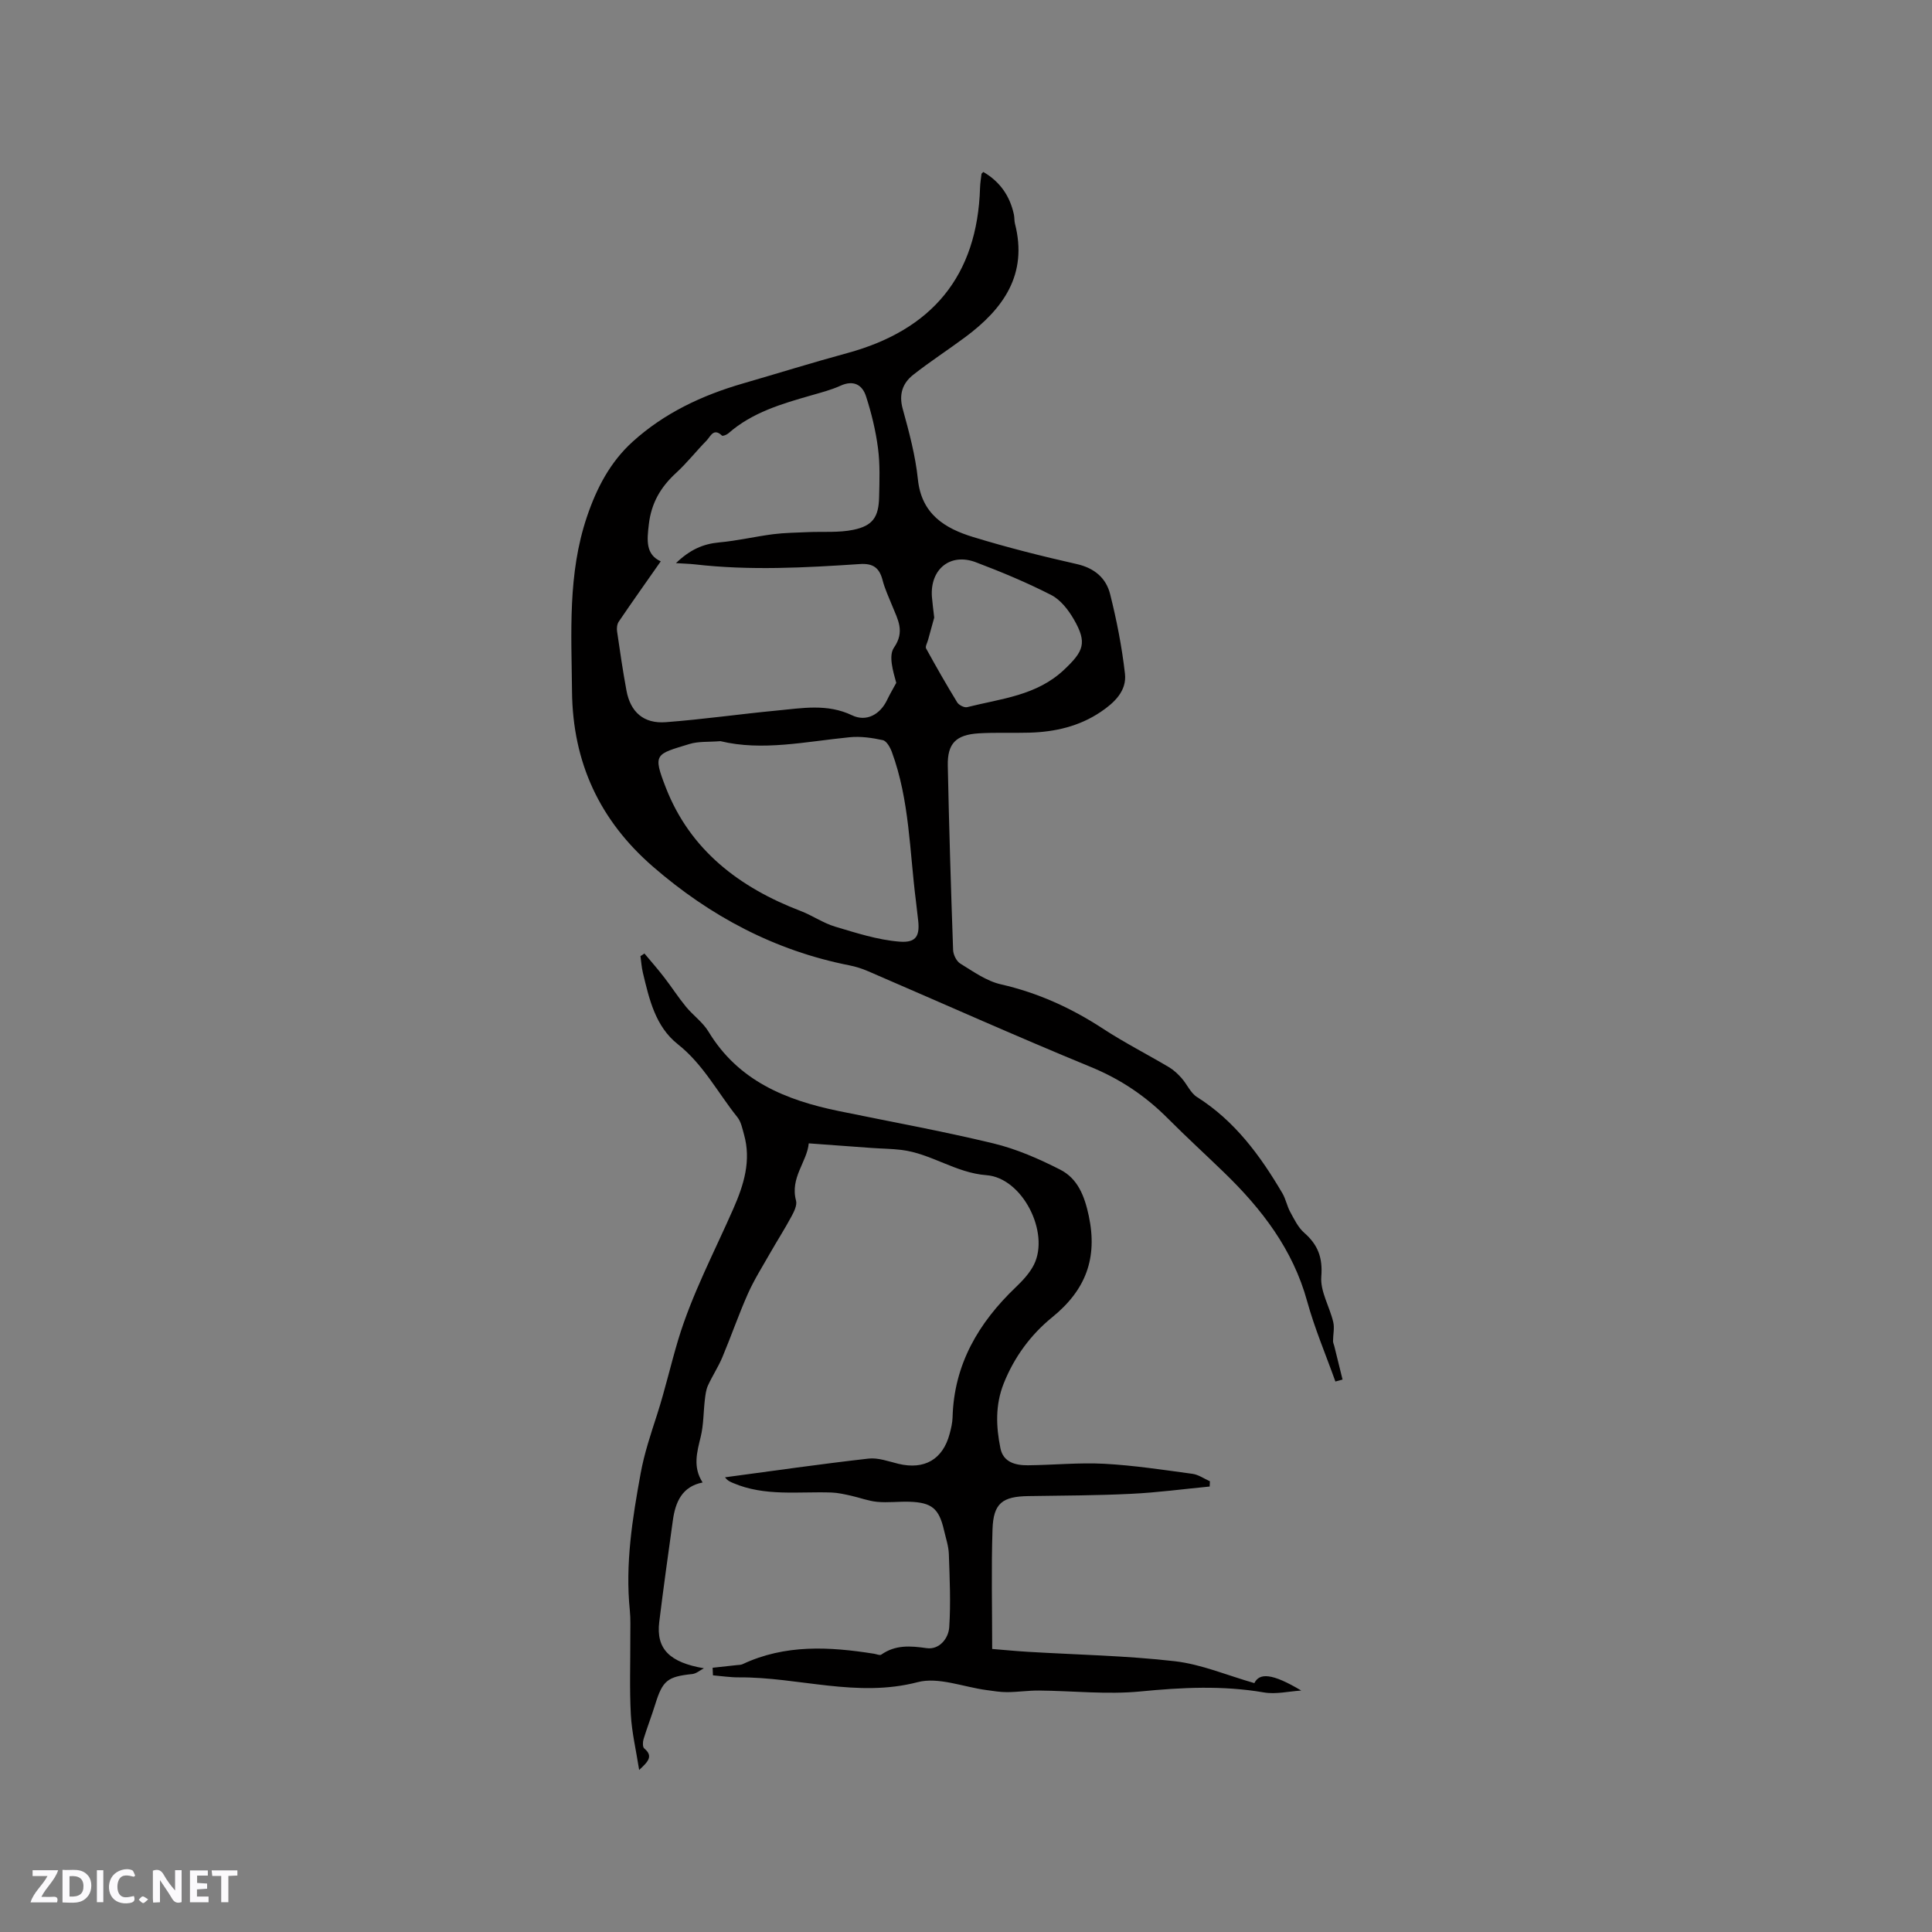 <svg enable-background="new 0 0 400 400" viewBox="0 0 400 400" xmlns="http://www.w3.org/2000/svg"><rect x="0" y="0" width="400" height="400" fill="#808080" stroke="none"/><g fill="#fbfafc"><path d="m37.59 393.81c-.92.31-1.52.05-2-.78-.7-1.2-1.52-2.34-2.47-3.78v4.59c-.55.03-.95.05-1.41.07-.03-.37-.06-.64-.06-.91 0-1.91 0-3.81 0-5.7 1.13-.41 1.77-.03 2.29.91.62 1.11 1.38 2.14 2.31 3.19v-4.2h1.35v6.61z"/><path d="m12.94 393.88v-6.75c1.9.19 3.93-.54 5.37 1.29.8 1.01.78 2.88.03 3.97-1.37 1.97-3.4 1.51-5.4 1.49m1.45-1.22c2.04.12 2.92-.58 2.89-2.21-.03-1.51-.98-2.19-2.89-2z"/><path d="m11.81 393.87h-5.49c.68-2.18 2.47-3.48 3.51-5.45h-3.08v-1.21h5.29c-.71 2.13-2.44 3.48-3.47 5.51.86 0 1.63.04 2.39-.01.79-.05 1.14.21.85 1.16"/><path d="m39.33 393.86v-6.61h3.7v1.07h-2.22v1.52c.68.04 1.34.09 2.07.13v1.07c-.72.05-1.38.09-2.1.14v1.48h2.4v1.19h-3.85z"/><path d="m27.71 388.56c-1.15-.3-2.46-.61-3.1.64-.37.73-.41 1.93-.06 2.67.63 1.35 1.99.93 3.17.68.35.94-.01 1.32-.93 1.46-1.62.25-3.05-.27-3.76-1.48-.73-1.24-.6-3.03.31-4.17.88-1.11 2.71-1.7 4-1.16.32.13.44.74.65 1.12-.1.08-.19.16-.28.24"/><path d="m49.15 387.24v1.07c-.59.02-1.17.05-1.87.08v5.44h-1.48v-5.44h-1.85c-.05-.4-.08-.73-.13-1.15z"/><path d="m20.06 387.21h1.33v6.62h-1.33z"/><path d="m30.68 393.25c-.49.38-.8.79-1.05.76-.32-.05-.6-.45-.9-.7.26-.24.51-.64.8-.67.29-.04.62.3 1.15.61"/></g><path d="m276.48 286.03c-1.98-5.54-4.3-10.99-5.86-16.65-2.95-10.72-9.38-19.06-17.15-26.59-3.88-3.76-7.88-7.41-11.69-11.24-4.61-4.63-9.8-8.12-15.93-10.64-15.47-6.36-30.74-13.2-46.1-19.82-1.25-.54-2.58-.97-3.92-1.23-15.44-3.05-28.83-10.19-40.63-20.42-11.02-9.56-16.62-21.53-16.77-36.27-.12-12.19-.91-24.34 3.09-36.18 2-5.93 4.8-11.31 9.44-15.52 6.56-5.95 14.38-9.62 22.83-12.07 7.22-2.09 14.39-4.33 21.64-6.3 17.5-4.77 26.93-15.93 27.48-34.25.03-.95.19-1.9.3-2.84.01-.08.12-.14.37-.41 3.43 1.99 5.51 4.95 6.34 8.83.13.62.06 1.28.22 1.89 2.69 10.5-2.4 17.6-10.27 23.46-3.56 2.65-7.31 5.07-10.79 7.81-2.21 1.74-3.02 4.05-2.18 7.07 1.32 4.79 2.63 9.66 3.14 14.58.74 7.19 5.56 10.15 11.42 11.94 7.08 2.17 14.28 3.98 21.5 5.61 3.66.83 6.05 2.91 6.88 6.22 1.36 5.41 2.44 10.93 3.07 16.46.41 3.59-2.22 6.04-5.03 7.93-4.44 2.99-9.47 4.14-14.75 4.29-3.5.1-7.01-.07-10.49.14-4.72.29-6.51 2.09-6.41 6.7.26 12.71.65 25.43 1.1 38.14.03.98.69 2.34 1.49 2.83 2.68 1.64 5.4 3.61 8.38 4.29 7.67 1.75 14.58 4.89 21.13 9.17 4.42 2.89 9.16 5.3 13.71 8 .97.58 1.84 1.4 2.59 2.25 1.13 1.26 1.85 3.07 3.2 3.92 7.84 4.96 13.1 12.14 17.68 19.93.7 1.19.95 2.65 1.62 3.87.83 1.51 1.62 3.19 2.88 4.29 2.84 2.49 3.87 5.13 3.55 9.1-.24 3.03 1.72 6.21 2.47 9.38.3 1.24-.04 2.63-.04 3.95 0 .35.17.69.26 1.04.57 2.31 1.14 4.62 1.71 6.93-.5.14-.99.27-1.48.41zm-139.68-169.81c-2.95 4.22-5.87 8.32-8.69 12.48-.36.52-.45 1.37-.35 2.03.59 4.09 1.19 8.17 1.94 12.23.82 4.46 3.56 6.91 8.15 6.56 7.68-.58 15.32-1.68 23-2.41 5.21-.49 10.42-1.48 15.57.99 2.95 1.41 5.8-.17 7.23-3.16.58-1.21 1.27-2.38 1.91-3.56-.68-2.47-1.63-5.62-.47-7.3 2.31-3.35.78-5.81-.35-8.62-.71-1.77-1.54-3.51-2.01-5.34-.66-2.54-1.94-3.52-4.68-3.34-11.41.76-22.83 1.38-34.24.06-1.08-.12-2.17-.14-3.86-.25 2.9-2.79 5.63-3.99 8.96-4.29 3.75-.34 7.44-1.22 11.17-1.7 2.37-.3 4.78-.32 7.17-.43 3.15-.14 6.39.15 9.43-.48 4.02-.83 5.23-2.64 5.33-6.73.08-3.39.21-6.82-.23-10.16-.47-3.63-1.35-7.26-2.48-10.75-.77-2.39-2.59-3.42-5.29-2.19-1.91.87-3.99 1.4-6.03 1.99-6.12 1.76-12.23 3.52-17.17 7.86-.34.3-1.17.63-1.33.48-1.76-1.7-2.39.21-3.2 1.03-2.15 2.19-4.06 4.64-6.32 6.71-3.16 2.9-5.1 6.18-5.62 10.58-.41 3.39-.67 6.28 2.46 7.71zm12.36 37.23c-2.44.2-4.55.01-6.42.59-7.03 2.15-7.64 1.96-4.88 9.05 5.04 12.92 15.23 20.67 27.91 25.52 2.43.93 4.65 2.5 7.13 3.24 4.39 1.31 8.85 2.76 13.37 3.11 3.55.27 4.25-1.3 3.77-4.87-.15-1.15-.25-2.32-.4-3.47-1.33-10.37-1.32-20.95-4.99-30.93-.35-.95-1.09-2.28-1.87-2.45-2.24-.49-4.63-.83-6.9-.6-9.04.89-18.02 2.91-26.72.81zm44.26-25.58c-.34 1.24-.82 2.95-1.29 4.67-.16.58-.6 1.33-.39 1.72 2.07 3.77 4.2 7.5 6.44 11.16.34.56 1.47 1.13 2.05.99 7-1.77 14.38-2.36 20.09-7.76 4.04-3.82 4.82-5.55 2-10.43-1.12-1.94-2.73-4.02-4.64-5.01-5.05-2.59-10.33-4.79-15.64-6.8-5.29-2.01-9.5 1.43-9.1 7.13.1 1.27.28 2.53.48 4.33z" fill="#010000"/><path d="m133.42 197.41c1.37 1.64 2.79 3.25 4.09 4.94 1.54 1.99 2.91 4.13 4.51 6.08 1.48 1.8 3.5 3.22 4.68 5.18 6.17 10.19 16.01 14.17 26.95 16.42 10.68 2.2 21.42 4.14 32.02 6.7 4.78 1.15 9.43 3.19 13.83 5.43 3.65 1.86 5.04 5.46 5.92 9.57 1.86 8.77-.62 15.35-7.58 21-4.4 3.57-7.86 8.23-10.04 13.72-1.77 4.47-1.58 8.93-.67 13.41.59 2.9 3.13 3.53 5.68 3.51 5.29-.05 10.59-.59 15.85-.31 6.1.33 12.17 1.26 18.23 2.08 1.25.17 2.41 1.01 3.61 1.54-.02.36-.04.73-.05 1.09-5.42.52-10.82 1.25-16.25 1.51-7.09.35-14.19.36-21.29.47-5.37.08-7.24 1.47-7.42 6.87-.27 8.14-.07 16.3-.07 24.78 2.63.21 5.01.45 7.39.59 10.15.61 20.35.79 30.43 1.95 5.53.64 10.87 2.94 16.46 4.53 1.04-2.12 3.6-2.11 9.71 1.54-2.58.16-5.25.82-7.73.39-8.56-1.47-17.01-1.04-25.61-.2-6.91.67-13.96-.13-20.95-.19-2.2-.02-4.41.32-6.61.33-1.42.01-2.85-.24-4.27-.43-4.77-.63-9.93-2.76-14.24-1.64-12.6 3.29-24.7-1.07-37.03-.99-1.78.01-3.57-.27-5.36-.42-.02-.52-.05-1.05-.07-1.57 1.68-.18 3.37-.36 5.05-.55.39-.04.81-.03 1.15-.19 8.81-4.14 17.98-3.63 27.23-2.16.51.08 1.19.4 1.49.18 2.94-2.06 6.01-1.82 9.4-1.34 2.59.37 4.52-1.98 4.67-4.35.33-5.02.09-10.08-.08-15.12-.06-1.67-.63-3.32-1.01-4.97-1.03-4.47-2.52-5.72-7.16-5.87-2.22-.07-4.47.23-6.67.02-1.84-.17-3.63-.88-5.46-1.28-1.32-.29-2.65-.6-3.99-.65-6.84-.24-13.8.86-20.39-1.97-.56-.24-1.13-.45-1.66-1.18 9.89-1.32 19.77-2.75 29.69-3.87 2.01-.23 4.17.58 6.22 1.08 5.36 1.28 9.18-.9 10.59-6.2.3-1.12.58-2.28.61-3.44.3-10.96 5.37-19.56 13.09-26.93 1.43-1.37 2.87-2.91 3.75-4.65 3.34-6.68-2.38-17.99-9.82-18.54-6.38-.48-11.46-4.48-17.59-5.23-2.05-.25-4.13-.26-6.2-.41-4.18-.3-8.36-.61-13.01-.95-.33 3.79-3.91 7.13-2.63 11.85.26.98-.44 2.35-1 3.38-1.39 2.58-2.98 5.05-4.43 7.6-1.56 2.74-3.26 5.43-4.54 8.31-1.92 4.32-3.47 8.82-5.3 13.18-.85 2.01-2.08 3.86-2.98 5.85-.4.89-.51 1.93-.63 2.92-.3 2.55-.25 5.17-.85 7.64-.78 3.21-1.68 6.29.39 9.48-4.24.84-5.63 4.02-6.16 7.83-.97 7.01-1.96 14.02-2.82 21.05-.69 5.6 2.17 8.38 9.24 9.59-.79.41-1.56 1.1-2.39 1.19-5.16.54-6.15 1.33-7.69 6.3-.75 2.41-1.67 4.77-2.41 7.18-.18.59-.21 1.63.14 1.92 1.89 1.58.89 2.68-1.05 4.46-.65-4.16-1.52-7.78-1.72-11.44-.29-5.38-.09-10.79-.11-16.19-.01-1.8.08-3.61-.1-5.4-.98-9.6.53-19.01 2.24-28.38.75-4.13 2.11-8.17 3.41-12.19 1.65-5.12 2.84-10.41 4.37-15.49 2.82-9.34 7.47-18.14 11.42-27.13 2.17-4.94 3.73-9.94 2.19-15.38-.34-1.21-.6-2.59-1.35-3.53-4.07-5.07-7.07-10.96-12.34-15.12-4.66-3.68-5.93-9.34-7.24-14.82-.27-1.12-.34-2.28-.5-3.43.28-.16.55-.35.82-.54z" fill="#010000"/></svg>